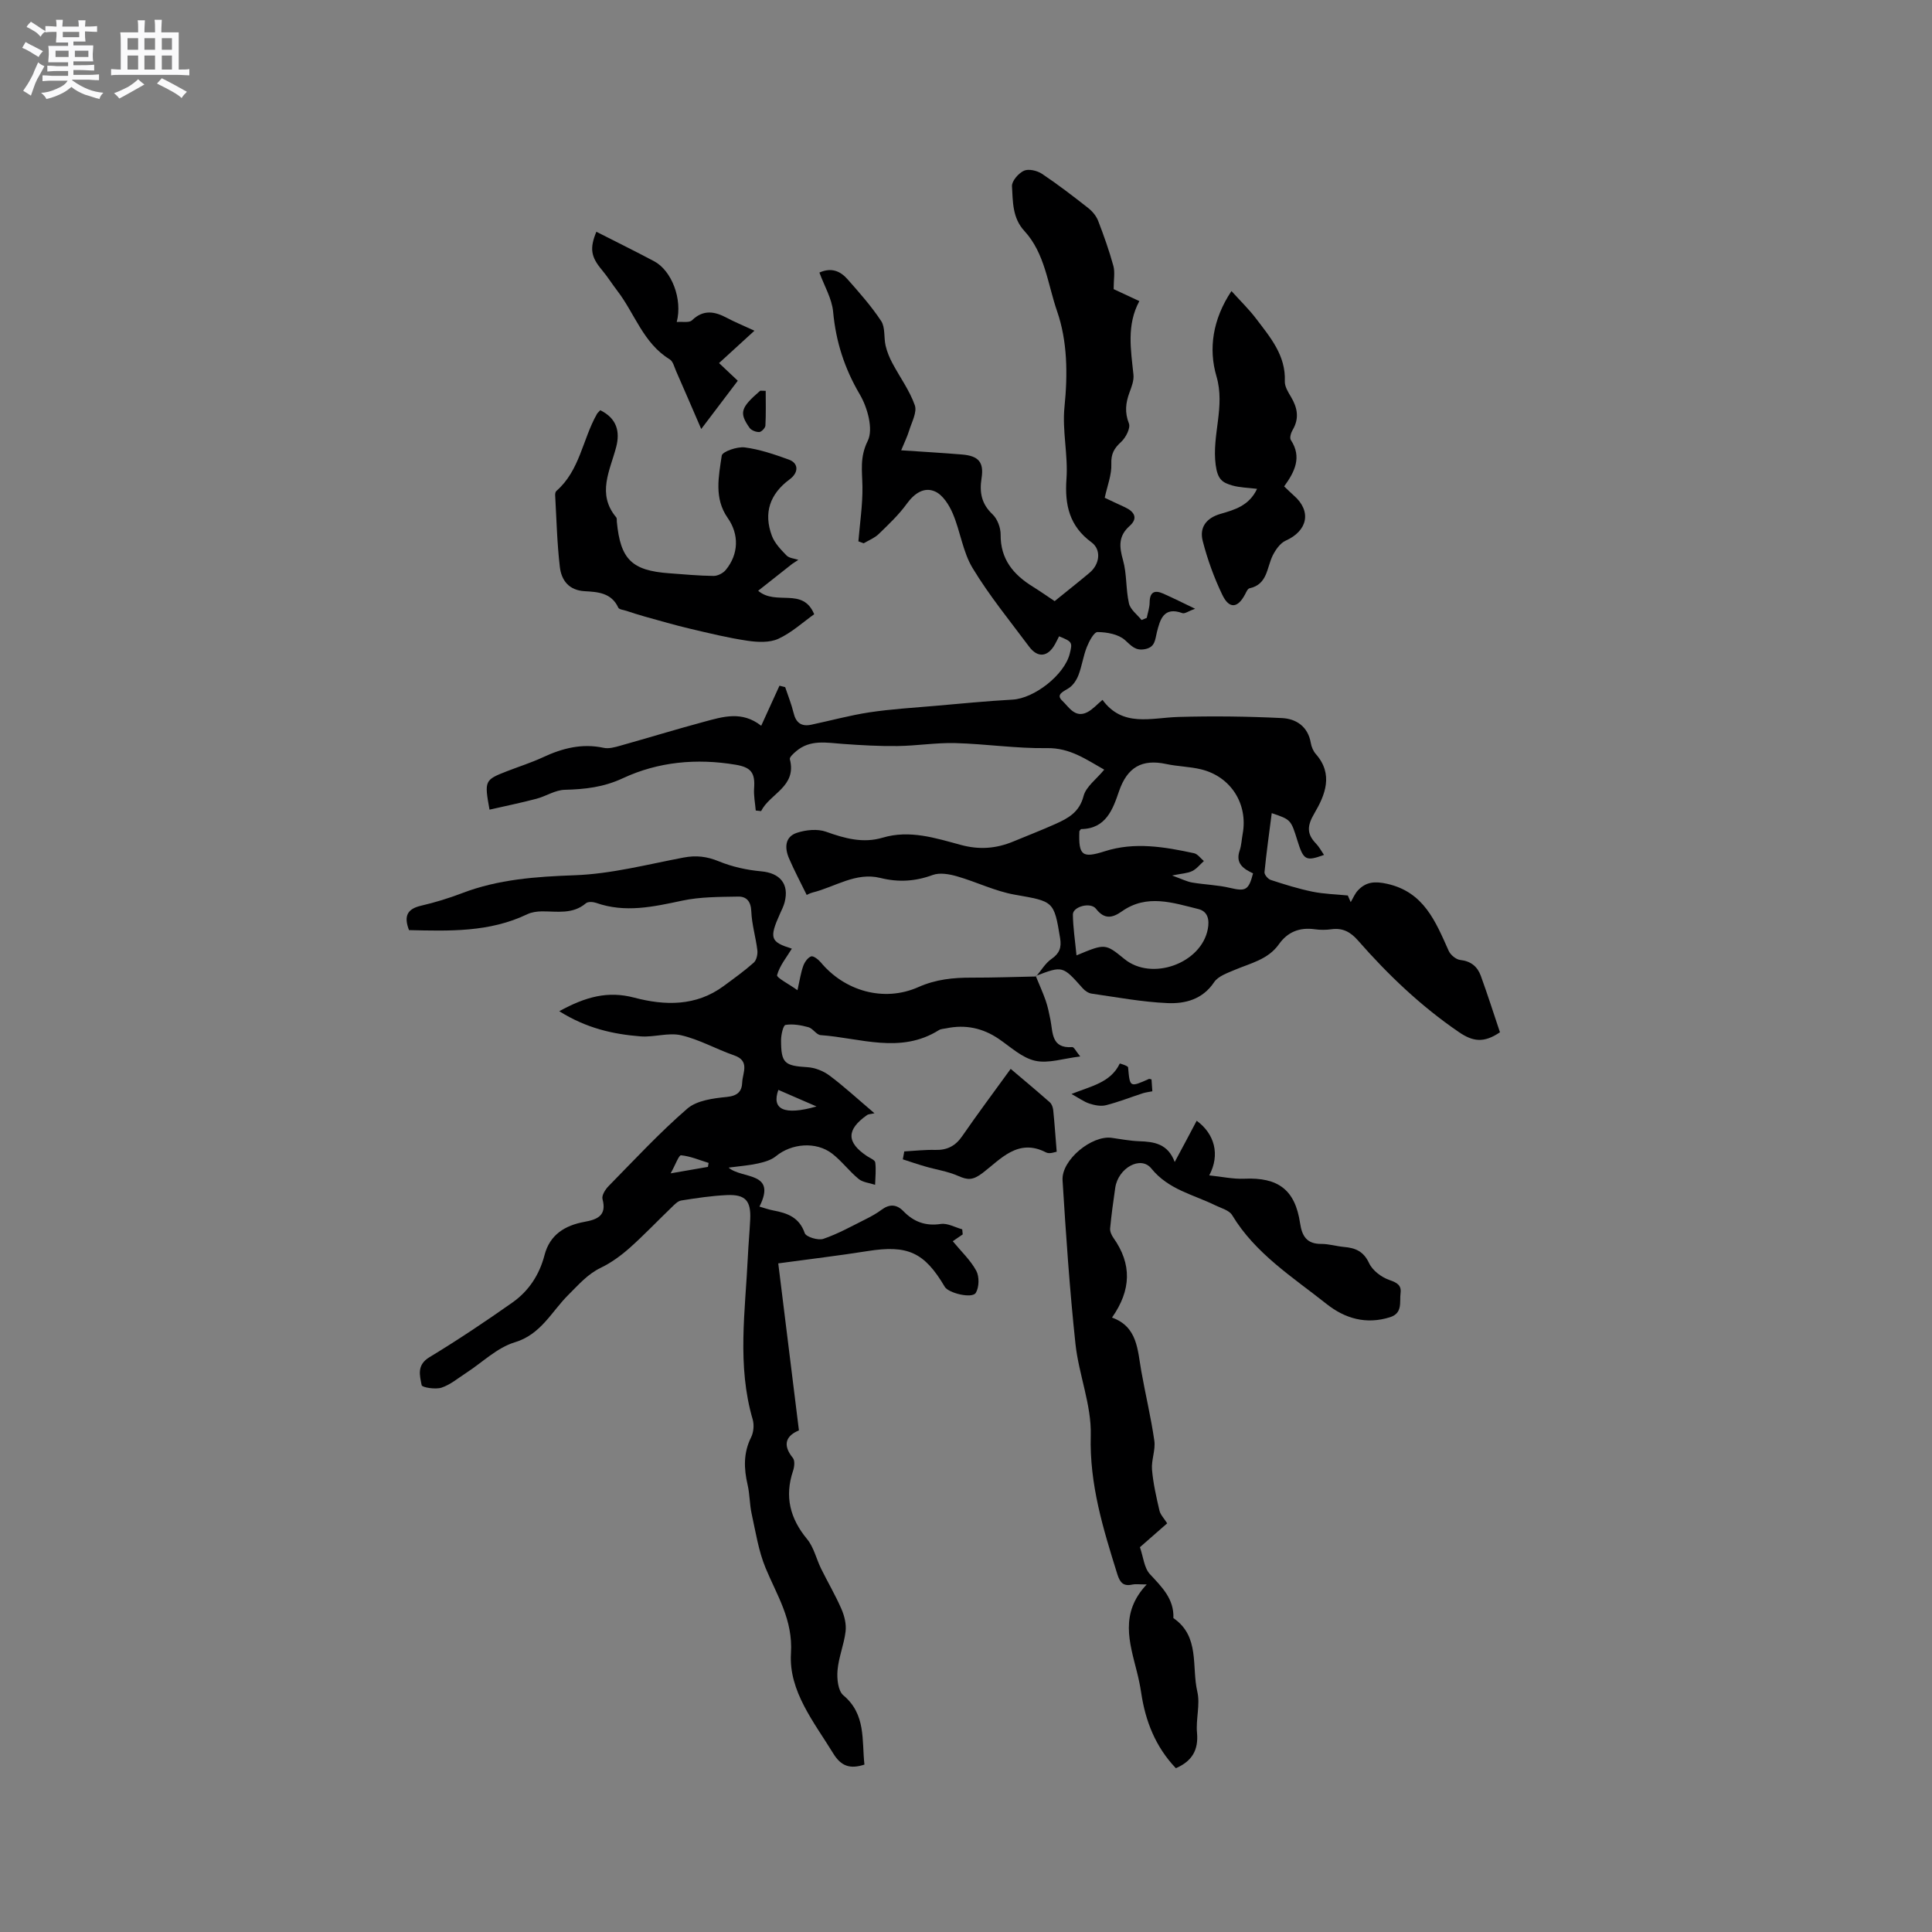 <svg enable-background="new 0 0 400 400" viewBox="0 0 400 400" xmlns="http://www.w3.org/2000/svg"><rect x="0" y="0" width="400" height="400" fill="#808080" stroke="none"/><path d="m6.8 9.5c.6.3 1.3.7 2.1 1.1-.4.4-.7.8-.9 1.2-.7-.4-1.3-.8-1.8-1.1s-1.1-.6-1.6-.8c.2-.4.5-.8.7-1.2.4.2.8.5 1.5.8zm.9 6.9c-.3.6-.5 1.1-.7 1.7s-.4 1.1-.6 1.7c-.6-.4-1.1-.7-1.6-1 .7-1 1.2-1.8 1.5-2.4.3-.5.6-1.1.8-1.7.3-.6.5-1.2.8-1.8.3.3.8.6 1.3.8-.7 1.3-1.2 2.2-1.5 2.7zm.1-11c.4.3 1 .7 1.7 1.1-.5.2-.8.6-1.1 1.1-.5-.6-1-1-1.4-1.2s-.9-.6-1.5-.8c.2-.4.5-.7.9-1.1.5.3.9.6 1.4.9zm10.5 13.1c1 .4 2 .6 3.1.7-.4.4-.7.8-.8 1.3-.9-.2-1.9-.6-3-.9-1-.4-2-.9-2.8-1.6-.5.4-1.1.9-1.9 1.3s-1.9.9-3.3 1.2c-.1-.3-.5-.8-1.1-1.3 1 0 2.1-.3 3.2-.8 1.2-.5 1.9-1 2.3-1.7h-3.2c-.4 0-1 0-2 .1v-1.2c1 0 1.7.1 2 .1h3.3v-1h-2.3c-.2 0-.9 0-2 .1v-1.2c1.2 0 1.9.1 2 .1h2.3v-.8h-4.1c0-.7.1-1.2.1-1.6 0-.5 0-1.1-.1-1.8h4.1v-.7h-2.5c0-.6.1-1.1.1-1.6v-.6h-.5c-.4 0-1 0-1.8.1v-1.3c1.2 0 1.9.1 2.1.1h.2c0-.3 0-.8-.1-1.4h1.4c0 .6-.1 1-.1 1.4h3.4c0-.4 0-.8-.1-1.3h1.5c0 .4-.1.9-.1 1.3.7 0 1.5 0 2.5-.1v1.2c-1 0-1.8-.1-2.5-.1v.6c0 .3 0 .8.1 1.5h-2.5v.8h4.1c0 .7-.1 1.3-.1 1.8s0 1 .1 1.5h-4.1v.8h1.4c.8 0 1.8 0 2.9-.1v1.2c-1 0-1.9-.1-2.8-.1h-1.5v1h3.2c.3 0 1 0 2.1-.1v1.2c-1.1 0-1.8-.1-2.1-.1h-3.4l-.1.1c1.4 1 2.4 1.5 3.4 1.9zm-4.1-6.7v-1.3h-2.7v1.3zm2.2-4.1v-1.1h-3.4v1.1zm1.9 4.1v-1.3h-2.8v1.3z" fill="#fafafb"/><path d="m37 6.7v2.3 5.4c1 0 1.8 0 2.2-.1v1.3c-.6 0-1.5-.1-2.5-.1h-11.9c-.7 0-1.3 0-1.8.1v-1.3c.5 0 1.1.1 2 .1v-5.2c0-1 0-1.8-.1-2.5h3.7c0-1.3 0-2.1-.1-2.5h1.5c0 .4-.1 1.3-.1 2.5h2.2c0-1.2 0-2.1-.1-2.6h1.5c0 .4-.1 1.3-.1 2.6zm-12.3 13.7c-.3-.4-.7-.8-1.1-1.1 1.1-.4 2.1-.9 2.9-1.3.8-.5 1.5-1 2.1-1.6.4.4.9.8 1.3 1.1-2.5 1.4-4.2 2.4-5.2 2.9zm3.9-10.1v-2.4h-2.2v2.4zm0 4.1v-2.9h-2.2v2.9zm3.5-4.1v-2.4h-2.2v2.4zm0 4.1v-2.9h-2.2v2.9zm.4 2.9 1-1.1c.6.3 1.4.7 2.5 1.3s2 1.1 2.7 1.5c-.4.4-.8.8-1.1 1.3-.8-.8-2.5-1.7-5.1-3zm3.1-7v-2.4h-2.1v2.4zm0 4.1v-2.9h-2.1v2.9z" fill="#fafafb"/><g fill="#000001"><path d="m214.53 202.15c1.04-1.23 1.89-2.73 3.17-3.61 1.65-1.14 2.1-2.36 1.79-4.27-1.27-7.79-1.36-7.62-9.41-9.04-4.08-.72-7.93-2.65-11.95-3.8-1.6-.46-3.57-.81-5.03-.27-3.62 1.33-7.07 1.54-10.83.61-5.06-1.26-9.36 1.85-14.01 3.01-.6.15-1.15.47-1.24.51-1.29-2.64-2.58-5.06-3.66-7.57-.93-2.15-.89-4.47 1.64-5.3 1.86-.61 4.24-.85 6.02-.22 3.88 1.39 7.66 2.44 11.73 1.23 5.61-1.67 10.95.09 16.22 1.51 3.81 1.03 7.28.75 10.81-.71 2.93-1.22 5.9-2.36 8.79-3.66 2.61-1.17 4.91-2.42 5.77-5.76.5-1.94 2.65-3.47 4.28-5.46-3.81-2.15-7.11-4.54-11.87-4.46-6.3.1-12.62-.87-18.93-1.04-3.99-.11-7.99.56-11.99.61-3.77.05-7.54-.17-11.3-.44-3.37-.24-6.78-.97-9.69 1.51-.54.46-1.42 1.24-1.31 1.65 1.48 5.71-4.13 7.09-5.95 10.75-.37-.04-.74-.08-1.11-.12-.13-1.54-.45-3.09-.34-4.61.24-3.24-.67-4.34-3.82-4.87-8.07-1.36-16.03-.62-23.32 2.78-4.05 1.89-7.88 2.3-12.09 2.41-1.96.05-3.87 1.34-5.85 1.86-3.2.84-6.45 1.51-9.7 2.25-1.09-6.02-1.02-6.16 3.65-7.97 2.47-.96 5.01-1.76 7.4-2.87 4.03-1.88 8.1-2.93 12.58-1.96 1.06.23 2.3-.12 3.4-.43 5.81-1.63 11.58-3.4 17.41-4.97 3.87-1.04 7.82-2.31 11.81.83 1.36-2.99 2.57-5.64 3.78-8.29.39.1.78.2 1.18.29.59 1.77 1.3 3.52 1.74 5.33.48 2.04 1.61 2.88 3.63 2.46 4.03-.85 8.02-1.95 12.09-2.57 4.46-.67 8.98-.94 13.48-1.33 5.37-.47 10.74-1 16.12-1.3 4.5-.24 10.76-5.11 11.86-9.51.59-2.36.52-2.48-2.21-3.6-.27.54-.54 1.09-.83 1.62-1.47 2.67-3.58 2.93-5.38.51-3.99-5.35-8.25-10.56-11.69-16.25-2.03-3.35-2.53-7.59-4.1-11.28-.75-1.77-2.06-3.86-3.67-4.58-2.26-1.01-4.29.37-5.86 2.54-1.66 2.3-3.78 4.29-5.83 6.28-.85.82-2.05 1.28-3.09 1.9-.37-.13-.73-.26-1.1-.4.31-3.78.89-7.56.84-11.33-.05-3.24-.59-6.08 1.1-9.48 1.19-2.4-.05-6.9-1.65-9.61-3.17-5.39-4.95-10.92-5.52-17.11-.25-2.72-1.82-5.33-2.84-8.12 2.54-1.14 4.38-.25 5.82 1.38 2.45 2.78 4.94 5.58 6.97 8.66.87 1.33.52 3.42.92 5.12.29 1.24.79 2.45 1.39 3.58 1.55 2.92 3.57 5.66 4.65 8.73.51 1.43-.64 3.5-1.17 5.24-.38 1.25-.97 2.43-1.65 4.09 4.6.31 8.6.54 12.59.87 3.41.28 4.58 1.58 4.05 4.91-.46 2.94-.02 5.31 2.27 7.47 1.01.95 1.69 2.78 1.68 4.2-.05 5.1 2.64 8.29 6.66 10.78 1.61 1 3.16 2.09 4.52 3 2.55-2.07 4.93-3.94 7.25-5.89 2.13-1.8 2.44-4.78.38-6.29-4.55-3.34-5.57-7.7-5.18-13.12.36-4.93-.91-10-.41-14.91.69-6.78.61-13.64-1.53-19.81-1.94-5.59-2.5-11.99-6.78-16.63-2.49-2.7-2.37-6.06-2.56-9.25-.07-1.06 1.34-2.69 2.47-3.21.97-.44 2.74-.03 3.73.63 3.31 2.21 6.48 4.65 9.61 7.11.85.67 1.64 1.63 2.03 2.63 1.18 3.06 2.28 6.16 3.15 9.32.36 1.31.06 2.8.06 4.82 1.13.53 3.01 1.4 5.32 2.48-2.68 4.96-1.75 10.09-1.22 15.24.12 1.19-.38 2.5-.82 3.67-.79 2.15-1.03 4.12-.12 6.42.37.95-.65 2.94-1.61 3.82-1.46 1.33-2.11 2.47-2.03 4.57.09 2.23-.83 4.5-1.37 7 1.35.63 2.76 1.31 4.19 1.96 1.94.9 2.78 2.26.97 3.87-2.37 2.11-2.16 4.3-1.37 7.09.81 2.87.56 6.02 1.23 8.95.29 1.28 1.7 2.3 2.61 3.44.36-.15.71-.29 1.07-.44.21-1.06.59-2.12.6-3.19.02-2.19 1.03-2.64 2.84-1.83 2 .89 3.96 1.87 6.57 3.12-1.36.49-2.14 1.09-2.63.91-3.88-1.42-4.62 1.34-5.28 3.96-.39 1.57-.34 3.09-2.47 3.5-2 .38-2.81-.7-4.15-1.89-1.36-1.21-3.73-1.63-5.66-1.65-.75-.01-1.75 1.92-2.23 3.12-.74 1.86-1 3.9-1.72 5.78-.39 1.02-1.11 2.13-2 2.7-1.11.72-2.76 1.31-1.36 2.62 1.34 1.25 2.63 3.68 5.19 2.37 1.1-.57 1.98-1.58 3.14-2.55 4.18 5.72 10.04 3.71 15.66 3.54 7.16-.21 14.34-.12 21.5.23 2.95.14 5.4 1.76 5.97 5.17.14.81.51 1.68 1.05 2.29 3.68 4.18 1.91 8.48-.3 12.24-1.52 2.58-1.64 4.25.33 6.29.65.67 1.1 1.54 1.65 2.34-3.78 1.37-4.24 1.11-5.52-3.01-1.33-4.28-1.34-4.3-5.3-5.64-.53 4.12-1.1 8.16-1.5 12.22-.05.51.72 1.43 1.29 1.61 2.84.93 5.71 1.83 8.63 2.43 2.4.49 4.89.54 7.33.79.2.46.4.92.6 1.38.49-.82.86-1.77 1.51-2.45 1.67-1.77 3.5-1.91 6.01-1.35 7.66 1.7 10.05 7.83 12.77 13.89.38.84 1.52 1.79 2.39 1.88 2.21.24 3.56 1.38 4.25 3.27 1.43 3.93 2.7 7.92 3.97 11.7-3.33 2.27-5.6 1.95-8.51-.04-7.87-5.38-14.65-11.85-20.88-18.96-1.53-1.75-3.15-2.65-5.49-2.33-1.15.16-2.35.16-3.49 0-3.12-.43-5.59.55-7.4 3.11-2.25 3.18-5.89 3.92-9.18 5.32-1.52.65-3.4 1.29-4.23 2.53-2.4 3.59-6.01 4.49-9.67 4.33-5.25-.23-10.46-1.21-15.68-1.96-.66-.09-1.39-.58-1.85-1.1-4.16-4.68-4.15-4.69-9.7-2.57zm44.9-21.33c-1.93-.91-3.71-2.01-2.77-4.73.37-1.09.41-2.29.62-3.43 1.14-6.2-2.43-11.88-8.62-13.38-2.35-.57-4.84-.59-7.21-1.1-5.03-1.08-8.06.67-9.77 5.64-1.26 3.69-2.68 7.76-7.82 7.83-.13 0-.26.29-.39.45-.2 5.08.63 5.62 5.28 4.14 6.15-1.97 12.34-.91 18.46.41.76.16 1.36 1.06 2.04 1.62-.8.71-1.5 1.63-2.43 2.08-.97.47-2.16.5-4.16.91 2 .72 3.06 1.27 4.17 1.46 2.6.44 5.28.5 7.84 1.11 3.21.75 3.85.51 4.76-3.01zm-36.55 16.98c5.95-2.48 5.95-2.48 9.93.76 5.66 4.62 15.93.91 17.26-6.24.34-1.84.05-3.61-1.96-4.11-5.28-1.3-10.65-3.17-15.81.46-1.97 1.39-3.62 1.76-5.39-.52-1.13-1.45-4.8-.44-4.78 1.19.03 2.69.45 5.37.75 8.46z"/><path d="m214.44 202.07c.69 1.7 1.46 3.37 2.06 5.09.44 1.28.71 2.63.98 3.96.53 2.67.16 5.99 4.52 5.67.35-.03.78.88 1.65 1.94-3.48.41-6.59 1.5-9.33.89-2.71-.6-5.08-2.85-7.51-4.51-3.34-2.28-6.94-3.03-10.88-2.21-.52.11-1.11.11-1.53.37-7.97 5.01-16.3 1.62-24.5 1.04-.87-.06-1.6-1.39-2.53-1.64-1.53-.42-3.22-.72-4.74-.47-.48.08-.92 2.05-.92 3.16 0 4.77.73 5.3 5.44 5.59 1.56.09 3.29.77 4.56 1.71 2.96 2.2 5.69 4.73 9.34 7.83-.72.17-1.23.15-1.56.39-4.27 3.01-4.26 5.62 0 8.47.61.41 1.65.81 1.72 1.31.2 1.52.01 3.09-.03 4.64-1.15-.39-2.53-.49-3.41-1.21-1.95-1.6-3.5-3.71-5.49-5.25-3.35-2.57-8.42-2.1-11.62.53-.99.82-2.42 1.22-3.72 1.51-1.83.41-3.73.55-6.09.86 2.72 2.41 10.07.74 6.39 8.07.78.22 1.8.6 2.86.8 2.9.55 5.38 1.41 6.51 4.69.28.8 2.78 1.56 3.86 1.19 3.04-1.04 5.9-2.64 8.8-4.09 1.13-.56 2.25-1.19 3.26-1.94 1.64-1.22 3.12-1.13 4.51.3 2.14 2.21 4.57 3.12 7.74 2.65 1.39-.21 2.96.7 4.44 1.11.03.35.07.7.1 1.05-.95.65-1.9 1.3-2.06 1.41 1.77 2.15 3.69 3.94 4.87 6.13.65 1.2.6 3.4-.1 4.56-.75 1.25-5.65.06-6.42-1.24-4.24-7.2-7.72-8.73-16.03-7.4-5.84.93-11.71 1.62-18.45 2.54 1.42 11.5 2.83 22.86 4.28 34.58-2.49 1.03-3.59 2.83-1.25 5.71.45.55.31 1.85.03 2.67-1.78 5.31-.63 9.85 2.92 14.14 1.39 1.68 1.89 4.08 2.89 6.11 1.38 2.8 2.98 5.51 4.22 8.37.61 1.41 1.03 3.12.85 4.61-.32 2.72-1.44 5.35-1.67 8.07-.15 1.72.1 4.23 1.2 5.16 4.72 3.95 3.81 9.24 4.37 14.35-2.93.96-4.82.37-6.45-2.3-4-6.51-9.25-12.93-8.76-20.73.44-6.99-2.9-11.97-5.26-17.69-1.46-3.53-2.05-7.44-2.88-11.21-.43-1.96-.38-4.02-.83-5.97-.79-3.39-.9-6.62.72-9.87.52-1.04.65-2.56.33-3.68-3.28-11.19-1.53-22.5-1-33.79.12-2.54.36-5.08.48-7.62.19-3.87-.98-5.22-4.82-5.05-3.17.14-6.32.62-9.46 1.12-.73.12-1.41.86-2 1.43-2.91 2.79-5.68 5.72-8.69 8.4-1.79 1.58-3.79 3.05-5.93 4.08-2.81 1.36-4.61 3.51-6.76 5.64-3.43 3.39-5.64 8.18-11.08 9.81-3.66 1.1-6.72 4.17-10.07 6.34-1.67 1.08-3.26 2.44-5.1 3.05-1.25.41-4.02-.04-4.11-.51-.39-2-1.06-4.18 1.59-5.78 5.87-3.56 11.6-7.39 17.22-11.35 3.36-2.37 5.57-5.73 6.63-9.81 1.09-4.22 4.22-6.14 8.27-6.88 2.62-.48 4.67-1.27 3.73-4.72-.2-.73.57-1.98 1.24-2.66 5.35-5.44 10.55-11.07 16.31-16.05 1.98-1.72 5.38-2.15 8.2-2.43 2.25-.23 3.11-1.16 3.18-3.04.08-1.98 1.64-4.42-1.68-5.57-3.7-1.28-7.19-3.29-10.97-4.16-2.64-.61-5.61.45-8.4.23-5.67-.45-11.17-1.66-16.83-5.21 5.47-3 10.06-4.25 15.52-2.81 6.34 1.67 12.79 1.82 18.5-2.39 2.13-1.57 4.28-3.11 6.25-4.86.57-.51.84-1.73.74-2.56-.32-2.69-1.15-5.35-1.25-8.04-.08-2.09-1.01-3.11-2.73-3.07-3.87.07-7.83.04-11.58.84-5.97 1.27-11.8 2.58-17.82.46-.63-.22-1.68-.29-2.11.08-2.76 2.35-5.98 1.66-9.12 1.68-1.01.01-2.12.16-3.02.59-7.85 3.77-16.18 3.48-24.49 3.29-1.11-2.9-.38-4.38 2.48-5.05 2.88-.67 5.74-1.54 8.5-2.6 7.54-2.88 15.31-3.42 23.33-3.71 7.54-.27 15.04-2.24 22.52-3.66 2.61-.5 4.84-.24 7.32.78 2.75 1.13 5.8 1.8 8.78 2.07 3.86.35 5.82 2.59 4.84 6.4-.21.81-.6 1.58-.95 2.35-2.33 5.17-1.94 5.87 2.44 7.26-1.06 1.76-2.51 3.49-3.05 5.47-.15.54 2.41 1.83 4.22 3.13.46-2.05.68-3.57 1.18-4.99.28-.8.93-1.74 1.64-2.01.45-.17 1.49.63 1.99 1.22 4.92 5.93 13.04 8.32 20.21 5.14 3.67-1.63 7.25-1.97 11.08-1.96 4.44.01 8.89-.15 13.34-.24-.02-.02-.11-.1-.11-.1zm-45.39 27.01c-2.62-1.14-5.25-2.28-7.9-3.43-1.44 4.03 1.16 5.35 7.9 3.43zm-30.2 13.85c3.3-.57 5.51-.96 7.72-1.34.05-.27.09-.55.14-.82-1.89-.58-3.76-1.39-5.7-1.58-.47-.05-1.14 1.92-2.16 3.74z"/><path d="m243.45 366.09c-4.21-4.42-6.31-9.74-7.18-15.63-.22-1.46-.53-2.92-.89-4.35-1.52-6.05-3.59-12.12 2.04-18.07-1.62 0-2.32-.12-2.96.02-1.85.42-2.57-.37-3.12-2.11-2.93-9.39-5.8-18.62-5.51-28.78.17-6.28-2.49-12.59-3.17-18.96-1.2-11.25-1.97-22.55-2.67-33.85-.26-4.21 6.08-9.38 10.2-8.78 1.89.27 3.78.63 5.67.7 3.09.1 5.94.51 7.35 4.3 1.02-1.9 1.75-3.27 2.48-4.63.69-1.29 1.37-2.59 2.07-3.91 3.71 2.71 4.89 7.02 2.6 11.31 2.63.27 4.94.79 7.24.69 7.05-.32 10.54 2.29 11.57 9.22.4 2.68 1.4 4.3 4.39 4.28 1.57-.01 3.14.49 4.72.63 2.34.2 4.03.9 5.17 3.34.71 1.53 2.56 2.93 4.21 3.5 1.6.55 2.52 1.09 2.31 2.7-.24 1.84.5 4.17-2.2 5.01-4.9 1.54-9.29.29-13.11-2.74-7.02-5.57-14.75-10.42-19.56-18.4-.61-1.01-2.25-1.43-3.46-2.02-4.58-2.25-9.71-3.24-13.27-7.64-2.21-2.73-6.87-.09-7.47 3.99-.41 2.79-.79 5.59-1.06 8.4-.06.64.29 1.42.68 1.97 3.84 5.42 3.72 10.79-.29 16.51 5.3 1.9 5.28 6.7 6.07 11.13.85 4.79 2 9.54 2.69 14.35.28 1.93-.64 4.01-.48 5.98.24 2.86.89 5.69 1.54 8.49.2.87.95 1.61 1.6 2.65-2.01 1.76-3.97 3.48-5.64 4.94.71 2.05.87 4.28 2.06 5.57 2.48 2.68 5.02 5.11 4.87 9.11 5.53 3.78 3.74 10.04 4.95 15.22.63 2.69-.33 5.72-.06 8.54.32 3.57-1.03 5.86-4.38 7.32z"/><path d="m124.28 84.93c3.46 1.71 4.11 4.46 3.3 7.6-1.27 4.88-4.07 9.71 0 14.58.17.2.1.61.13.93.75 7.78 3.09 10.09 10.85 10.65 3.05.22 6.11.52 9.17.55.86.01 1.99-.57 2.54-1.25 2.66-3.24 2.8-7.33.39-10.76-2.86-4.08-1.86-8.59-1.23-12.9.12-.83 3.19-1.9 4.75-1.7 3.11.4 6.17 1.45 9.15 2.53 2 .72 2.09 2.65.16 4.08-4.12 3.05-5.44 6.96-3.68 11.69.57 1.53 1.86 2.86 3.04 4.08.55.56 1.61.62 2.44.9-.43.28-.85.56-1.28.84-2.24 1.77-4.47 3.53-7.04 5.56 3.72 3.18 9.24-.84 11.6 4.86-2.29 1.62-4.64 3.8-7.41 5.08-1.82.84-4.3.72-6.39.41-4.02-.59-7.99-1.57-11.94-2.5-3.13-.74-6.21-1.64-9.31-2.5-1.3-.36-2.58-.78-3.86-1.2-.57-.19-1.47-.27-1.65-.65-1.41-3.09-4.26-3.26-6.97-3.41-3.3-.19-4.81-2.29-5.13-5.02-.58-4.92-.69-9.9-.97-14.86-.02-.29.06-.71.26-.88 4.84-4.21 5.41-10.65 8.35-15.86.12-.26.38-.46.73-.85z"/><path d="m260.26 101.21c-1.87-.24-3.56-.25-5.13-.7-2.03-.59-3.04-1.21-3.44-4.28-.81-6.19 2.02-12.03.16-18.34-1.66-5.64-.8-11.77 3.11-17.63 1.86 2.06 3.65 3.79 5.13 5.75 2.92 3.85 6.14 7.58 5.92 12.95-.04 1.05.68 2.22 1.27 3.2 1.34 2.25 1.77 4.45.35 6.85-.35.59-.67 1.65-.38 2.08 2.35 3.56.8 6.61-1.38 9.61.79.75 1.37 1.33 1.99 1.88 3.73 3.24 2.91 7.31-1.68 9.36-1.14.51-2.08 1.88-2.68 3.07-1.25 2.53-1.06 5.98-4.8 6.79-.38.08-.67.77-.91 1.23-1.51 2.9-3.29 3.11-4.72.13-1.71-3.56-3.08-7.34-4.06-11.16-.7-2.74.65-4.73 3.69-5.61 2.87-.83 5.93-1.68 7.56-5.18z"/><path d="m123.47 47.98c4.12 2.1 8.07 4.04 11.96 6.11 3.62 1.92 5.92 7.83 4.68 12.58 1.19-.11 2.58.2 3.15-.35 2.37-2.29 4.7-1.86 7.25-.5 1.56.83 3.21 1.51 5.69 2.65-2.69 2.46-4.95 4.52-7.33 6.7 1.44 1.36 2.86 2.7 3.88 3.66-2.52 3.33-4.86 6.41-7.57 9.99-1.93-4.46-3.54-8.22-5.19-11.96-.38-.86-.64-2.04-1.33-2.46-5.48-3.34-7.23-9.48-10.85-14.19-1.09-1.42-2.04-2.95-3.19-4.32-2.29-2.73-2.57-4.46-1.15-7.91z"/><path d="m187.22 238.39c2.15-.12 4.3-.37 6.44-.31 2.46.06 4.17-.83 5.58-2.89 3.17-4.6 6.52-9.07 10.01-13.89 2.86 2.42 5.52 4.64 8.11 6.93.41.36.64 1.06.7 1.63.28 2.72.46 5.46.72 8.59-.25.02-1.46.54-2.2.15-5.83-3.04-9.46 1.46-13.14 4.25-2.07 1.56-3.09 1.48-5.09.6-2.13-.94-4.51-1.28-6.77-1.94-1.57-.45-3.11-.98-4.66-1.48.1-.53.2-1.09.3-1.64z"/><path d="m221.84 226.5c3.98-1.62 8.09-2.31 10-6.31.01-.02 1.69.47 1.72.8.37 4.16.33 4.16 4.33 2.39.08-.03.2.04.52.1.05.74.1 1.53.17 2.46-.75.15-1.37.22-1.95.4-2.55.83-5.05 1.82-7.64 2.48-1.05.27-2.35.02-3.42-.33-1.17-.38-2.21-1.16-3.73-1.99z"/><path d="m158.53 80.92c0 2.4.07 4.8-.06 7.2-.03.49-.82 1.31-1.28 1.33-.67.02-1.64-.35-2.01-.88-2.19-3.13-1.85-4.16 2.22-7.68.38.01.76.02 1.13.03z"/></g></svg>